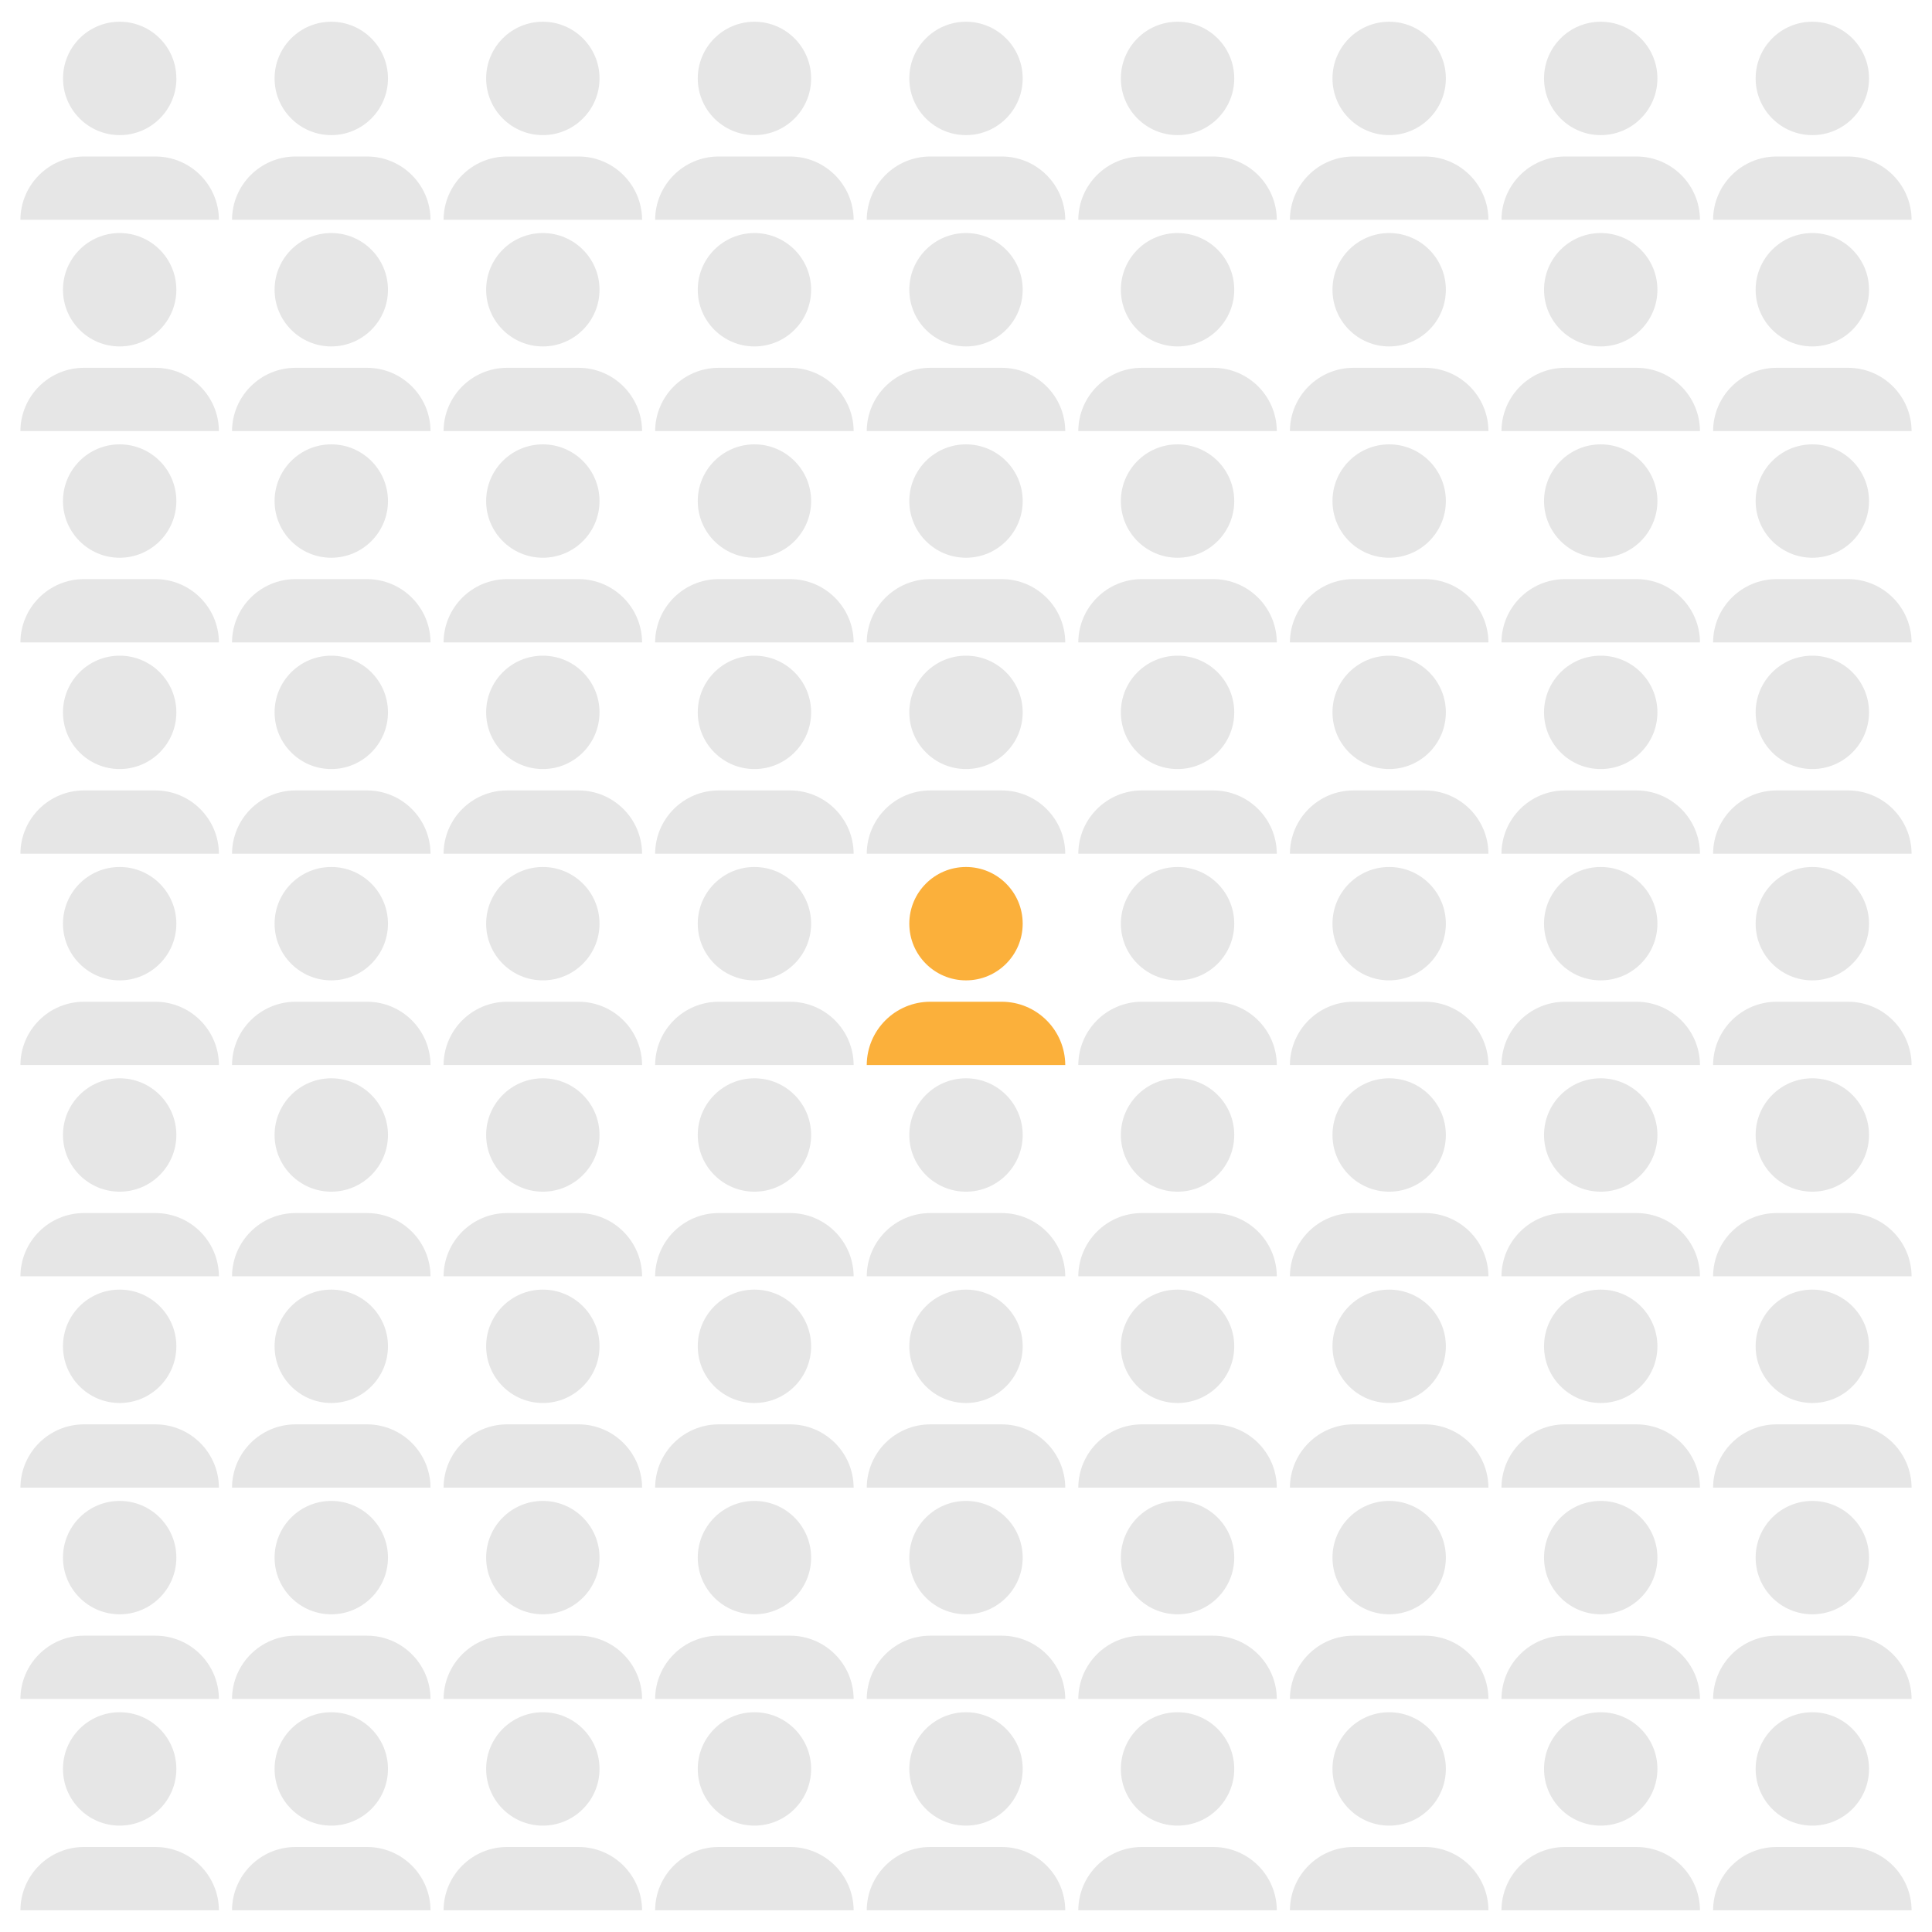 <?xml version="1.0" encoding="UTF-8"?>
<svg id="Layer_1" data-name="Layer 1" xmlns="http://www.w3.org/2000/svg" viewBox="0 0 320 320">
  <defs>
    <style>
      .cls-1 {
        fill: #fbb03b;
      }

      .cls-1, .cls-2 {
        stroke-width: 0px;
      }

      .cls-2 {
        fill: #e6e6e6;
      }
    </style>
  </defs>
  <path class="cls-2" d="M29.22,12.99c0,5.19-4.21,9.39-9.39,9.39s-9.39-4.21-9.39-9.39S14.63,3.6,19.82,3.6s9.39,4.21,9.39,9.39ZM36.26,36.4c-.03-5.79-4.73-10.48-10.53-10.48h-11.82c-5.8,0-10.5,4.69-10.53,10.48h32.88ZM54.87,3.6c-5.19,0-9.39,4.21-9.39,9.39s4.21,9.39,9.39,9.39,9.39-4.21,9.39-9.39-4.21-9.39-9.39-9.39ZM71.31,36.4c-.03-5.79-4.73-10.48-10.53-10.48h-11.82c-5.8,0-10.5,4.69-10.53,10.48h32.88ZM89.91,3.6c-5.19,0-9.39,4.21-9.39,9.39s4.21,9.39,9.39,9.39,9.39-4.21,9.39-9.39-4.21-9.39-9.39-9.39ZM106.35,36.4c-.03-5.79-4.73-10.48-10.53-10.48h-11.82c-5.8,0-10.5,4.69-10.53,10.48h32.88ZM124.96,3.6c-5.19,0-9.39,4.21-9.39,9.39s4.21,9.39,9.39,9.39,9.39-4.21,9.39-9.39-4.21-9.39-9.39-9.39ZM141.39,36.4c-.03-5.79-4.73-10.48-10.53-10.48h-11.82c-5.8,0-10.5,4.69-10.53,10.48h32.88ZM160,3.6c-5.19,0-9.39,4.21-9.39,9.39s4.21,9.39,9.39,9.39,9.39-4.21,9.39-9.39-4.21-9.39-9.39-9.39ZM176.44,36.4c-.03-5.79-4.73-10.48-10.53-10.48h-11.82c-5.8,0-10.5,4.69-10.53,10.48h32.88ZM195.04,3.6c-5.19,0-9.39,4.21-9.39,9.39s4.21,9.39,9.39,9.39,9.39-4.21,9.39-9.39-4.21-9.39-9.39-9.39ZM211.48,36.4c-.03-5.79-4.73-10.48-10.53-10.48h-11.82c-5.8,0-10.5,4.69-10.53,10.48h32.88ZM230.09,3.6c-5.19,0-9.39,4.21-9.39,9.39s4.21,9.39,9.39,9.39,9.39-4.21,9.39-9.39-4.21-9.39-9.39-9.39ZM246.53,36.4c-.03-5.79-4.73-10.48-10.53-10.48h-11.82c-5.8,0-10.5,4.69-10.53,10.48h32.88ZM265.13,3.6c-5.19,0-9.39,4.21-9.39,9.39s4.21,9.39,9.39,9.39,9.39-4.21,9.39-9.39-4.21-9.39-9.39-9.39ZM281.57,36.4c-.03-5.79-4.73-10.48-10.53-10.48h-11.82c-5.8,0-10.5,4.69-10.53,10.48h32.88ZM300.18,3.6c-5.19,0-9.39,4.21-9.39,9.39s4.21,9.39,9.39,9.39,9.39-4.21,9.39-9.39-4.21-9.39-9.39-9.39ZM316.62,36.4c-.03-5.79-4.73-10.48-10.53-10.48h-11.82c-5.8,0-10.5,4.69-10.53,10.48h32.88ZM19.82,38.6c-5.19,0-9.39,4.21-9.39,9.39s4.21,9.39,9.39,9.39,9.39-4.21,9.39-9.39-4.21-9.39-9.39-9.39ZM36.26,71.4c-.03-5.79-4.73-10.48-10.53-10.48h-11.82c-5.8,0-10.5,4.69-10.53,10.48h32.88ZM54.87,38.6c-5.19,0-9.39,4.21-9.39,9.39s4.21,9.39,9.39,9.39,9.39-4.21,9.39-9.39-4.21-9.39-9.39-9.39ZM71.31,71.4c-.03-5.79-4.73-10.48-10.53-10.48h-11.82c-5.8,0-10.5,4.69-10.53,10.48h32.88ZM89.91,38.6c-5.19,0-9.39,4.21-9.39,9.39s4.21,9.39,9.39,9.39,9.39-4.21,9.39-9.39-4.21-9.39-9.39-9.39ZM106.35,71.4c-.03-5.79-4.73-10.48-10.53-10.48h-11.82c-5.8,0-10.5,4.69-10.53,10.48h32.88ZM124.96,38.6c-5.19,0-9.39,4.21-9.39,9.39s4.21,9.39,9.39,9.39,9.39-4.21,9.39-9.39-4.21-9.39-9.39-9.39ZM141.39,71.4c-.03-5.79-4.73-10.48-10.53-10.48h-11.82c-5.8,0-10.5,4.69-10.53,10.48h32.88ZM160,38.6c-5.19,0-9.39,4.21-9.39,9.39s4.21,9.39,9.39,9.39,9.39-4.21,9.39-9.39-4.21-9.39-9.39-9.39ZM176.44,71.4c-.03-5.79-4.73-10.48-10.53-10.48h-11.82c-5.8,0-10.5,4.69-10.53,10.48h32.88ZM195.04,38.6c-5.19,0-9.39,4.21-9.39,9.39s4.21,9.39,9.39,9.39,9.39-4.21,9.39-9.39-4.21-9.39-9.39-9.39ZM211.48,71.4c-.03-5.79-4.73-10.48-10.53-10.48h-11.82c-5.8,0-10.5,4.69-10.53,10.48h32.88ZM230.09,38.6c-5.19,0-9.39,4.21-9.39,9.39s4.21,9.39,9.39,9.39,9.39-4.21,9.39-9.39-4.21-9.39-9.39-9.39ZM246.53,71.4c-.03-5.79-4.73-10.48-10.53-10.48h-11.82c-5.8,0-10.5,4.69-10.53,10.48h32.88ZM265.13,38.6c-5.19,0-9.39,4.21-9.39,9.39s4.21,9.39,9.39,9.39,9.39-4.21,9.39-9.39-4.21-9.39-9.39-9.39ZM281.57,71.4c-.03-5.79-4.73-10.48-10.53-10.48h-11.82c-5.8,0-10.5,4.69-10.53,10.48h32.88ZM300.18,38.6c-5.19,0-9.39,4.21-9.39,9.39s4.21,9.39,9.39,9.39,9.39-4.21,9.39-9.39-4.21-9.39-9.39-9.39ZM316.62,71.4c-.03-5.79-4.73-10.48-10.53-10.48h-11.82c-5.8,0-10.5,4.69-10.53,10.48h32.88ZM19.82,73.6c-5.19,0-9.39,4.21-9.39,9.39s4.21,9.39,9.39,9.39,9.39-4.21,9.39-9.39-4.21-9.39-9.39-9.39ZM36.26,106.4c-.03-5.79-4.73-10.48-10.53-10.48h-11.82c-5.8,0-10.5,4.69-10.53,10.48h32.88ZM54.87,73.6c-5.19,0-9.39,4.21-9.39,9.39s4.21,9.39,9.39,9.39,9.39-4.21,9.39-9.39-4.21-9.39-9.39-9.39ZM71.31,106.4c-.03-5.79-4.73-10.48-10.53-10.48h-11.82c-5.8,0-10.5,4.69-10.53,10.48h32.88ZM89.91,73.6c-5.19,0-9.39,4.21-9.39,9.39s4.21,9.39,9.39,9.39,9.39-4.21,9.39-9.39-4.21-9.39-9.39-9.39ZM106.35,106.4c-.03-5.79-4.73-10.48-10.53-10.48h-11.82c-5.8,0-10.5,4.69-10.53,10.48h32.88ZM124.96,73.6c-5.19,0-9.39,4.21-9.39,9.39s4.21,9.39,9.39,9.39,9.39-4.21,9.39-9.39-4.21-9.39-9.39-9.39ZM141.39,106.4c-.03-5.79-4.73-10.48-10.53-10.48h-11.82c-5.8,0-10.5,4.69-10.53,10.48h32.88ZM160,73.6c-5.19,0-9.39,4.21-9.39,9.39s4.21,9.39,9.39,9.39,9.39-4.21,9.39-9.39-4.21-9.39-9.39-9.39ZM176.44,106.4c-.03-5.79-4.73-10.48-10.53-10.48h-11.82c-5.8,0-10.5,4.69-10.53,10.48h32.88ZM195.04,73.6c-5.19,0-9.39,4.21-9.39,9.39s4.21,9.39,9.39,9.39,9.39-4.21,9.39-9.39-4.21-9.39-9.39-9.39ZM211.48,106.4c-.03-5.79-4.73-10.48-10.53-10.48h-11.82c-5.8,0-10.5,4.69-10.53,10.48h32.88ZM230.09,73.6c-5.19,0-9.39,4.21-9.39,9.39s4.21,9.39,9.39,9.39,9.39-4.21,9.39-9.39-4.21-9.39-9.39-9.39ZM246.53,106.4c-.03-5.79-4.73-10.48-10.53-10.48h-11.82c-5.8,0-10.5,4.69-10.53,10.48h32.88ZM265.13,73.6c-5.19,0-9.39,4.21-9.39,9.39s4.21,9.39,9.39,9.39,9.39-4.21,9.39-9.39-4.21-9.39-9.39-9.39ZM281.57,106.4c-.03-5.79-4.73-10.48-10.53-10.48h-11.82c-5.8,0-10.5,4.69-10.53,10.48h32.88ZM300.18,73.6c-5.19,0-9.39,4.21-9.39,9.39s4.21,9.39,9.39,9.39,9.39-4.21,9.39-9.39-4.21-9.39-9.39-9.39ZM316.62,106.4c-.03-5.79-4.73-10.48-10.53-10.48h-11.82c-5.8,0-10.5,4.69-10.53,10.48h32.88ZM19.82,108.6c-5.19,0-9.39,4.21-9.39,9.39s4.21,9.39,9.39,9.39,9.39-4.21,9.39-9.39-4.21-9.39-9.39-9.39ZM36.26,141.4c-.03-5.79-4.73-10.48-10.53-10.48h-11.82c-5.8,0-10.5,4.69-10.53,10.48h32.88ZM54.87,108.6c-5.19,0-9.39,4.21-9.39,9.39s4.21,9.39,9.39,9.39,9.39-4.21,9.39-9.39-4.21-9.39-9.39-9.39ZM71.31,141.4c-.03-5.79-4.73-10.48-10.53-10.48h-11.82c-5.8,0-10.5,4.69-10.53,10.48h32.88ZM89.91,108.6c-5.19,0-9.39,4.21-9.39,9.39s4.21,9.39,9.39,9.39,9.39-4.21,9.39-9.39-4.21-9.39-9.39-9.39ZM106.35,141.4c-.03-5.79-4.73-10.48-10.53-10.48h-11.82c-5.8,0-10.5,4.69-10.53,10.48h32.88ZM124.96,108.6c-5.19,0-9.39,4.21-9.39,9.39s4.21,9.39,9.39,9.39,9.39-4.21,9.39-9.39-4.21-9.39-9.39-9.39ZM141.39,141.4c-.03-5.79-4.73-10.48-10.53-10.48h-11.82c-5.8,0-10.5,4.69-10.53,10.48h32.88ZM160,108.6c-5.19,0-9.39,4.21-9.39,9.39s4.21,9.39,9.39,9.39,9.39-4.21,9.39-9.39-4.21-9.39-9.39-9.39ZM176.44,141.4c-.03-5.79-4.73-10.48-10.53-10.48h-11.82c-5.8,0-10.5,4.69-10.53,10.48h32.88ZM195.04,108.6c-5.19,0-9.39,4.21-9.39,9.39s4.21,9.39,9.39,9.39,9.39-4.21,9.39-9.39-4.21-9.39-9.39-9.39ZM211.48,141.4c-.03-5.79-4.73-10.48-10.53-10.48h-11.82c-5.8,0-10.5,4.69-10.53,10.48h32.88ZM230.09,108.6c-5.19,0-9.39,4.21-9.39,9.39s4.21,9.39,9.39,9.39,9.39-4.21,9.39-9.39-4.21-9.39-9.39-9.39ZM246.53,141.4c-.03-5.79-4.73-10.48-10.53-10.48h-11.82c-5.8,0-10.5,4.69-10.53,10.48h32.88ZM265.13,108.6c-5.19,0-9.39,4.21-9.39,9.39s4.21,9.39,9.39,9.39,9.39-4.21,9.39-9.39-4.21-9.39-9.39-9.39ZM281.57,141.4c-.03-5.79-4.73-10.48-10.53-10.48h-11.82c-5.8,0-10.5,4.69-10.53,10.48h32.88ZM300.18,108.6c-5.19,0-9.39,4.21-9.39,9.39s4.21,9.39,9.39,9.39,9.39-4.21,9.39-9.39-4.21-9.39-9.39-9.39ZM316.62,141.4c-.03-5.79-4.73-10.48-10.53-10.48h-11.82c-5.8,0-10.5,4.69-10.53,10.48h32.88ZM19.82,143.6c-5.19,0-9.39,4.21-9.39,9.39s4.21,9.39,9.39,9.39,9.39-4.21,9.39-9.39-4.21-9.39-9.39-9.39ZM36.26,176.4c-.03-5.79-4.73-10.48-10.53-10.48h-11.82c-5.8,0-10.5,4.69-10.53,10.48h32.88ZM54.87,143.6c-5.19,0-9.39,4.21-9.39,9.39s4.21,9.39,9.39,9.39,9.39-4.21,9.39-9.39-4.21-9.39-9.39-9.39ZM71.31,176.4c-.03-5.79-4.73-10.48-10.53-10.48h-11.82c-5.8,0-10.5,4.69-10.53,10.48h32.88ZM89.91,143.6c-5.19,0-9.39,4.21-9.39,9.39s4.21,9.39,9.39,9.39,9.39-4.21,9.39-9.39-4.21-9.39-9.39-9.39ZM106.35,176.4c-.03-5.79-4.73-10.48-10.53-10.48h-11.82c-5.8,0-10.5,4.69-10.53,10.48h32.88ZM124.96,143.6c-5.19,0-9.39,4.21-9.39,9.39s4.21,9.39,9.39,9.39,9.39-4.21,9.39-9.39-4.21-9.39-9.39-9.39ZM141.39,176.4c-.03-5.79-4.73-10.48-10.53-10.48h-11.82c-5.8,0-10.5,4.69-10.53,10.48h32.88ZM195.04,143.6c-5.19,0-9.39,4.21-9.39,9.39s4.21,9.39,9.39,9.39,9.39-4.21,9.39-9.39-4.21-9.39-9.39-9.39ZM211.48,176.4c-.03-5.79-4.73-10.48-10.53-10.48h-11.82c-5.8,0-10.5,4.69-10.53,10.48h32.88ZM230.09,143.6c-5.19,0-9.39,4.21-9.39,9.39s4.21,9.39,9.39,9.39,9.39-4.21,9.39-9.39-4.21-9.39-9.39-9.39ZM246.53,176.4c-.03-5.79-4.73-10.48-10.53-10.48h-11.82c-5.8,0-10.5,4.69-10.53,10.48h32.88ZM265.13,143.6c-5.19,0-9.39,4.21-9.39,9.39s4.21,9.39,9.39,9.39,9.39-4.21,9.39-9.39-4.21-9.39-9.39-9.39ZM281.57,176.4c-.03-5.79-4.73-10.48-10.53-10.48h-11.82c-5.8,0-10.5,4.69-10.53,10.48h32.88ZM300.18,143.6c-5.19,0-9.39,4.21-9.39,9.39s4.21,9.39,9.39,9.39,9.39-4.21,9.39-9.39-4.21-9.39-9.39-9.39ZM316.62,176.4c-.03-5.79-4.73-10.48-10.53-10.48h-11.82c-5.8,0-10.5,4.69-10.53,10.48h32.88ZM19.82,178.6c-5.19,0-9.39,4.21-9.39,9.39s4.21,9.39,9.39,9.39,9.39-4.21,9.39-9.39-4.21-9.39-9.39-9.39ZM36.26,211.4c-.03-5.79-4.73-10.48-10.53-10.48h-11.82c-5.8,0-10.5,4.69-10.53,10.48h32.88ZM54.87,178.6c-5.19,0-9.39,4.21-9.39,9.39s4.21,9.39,9.39,9.39,9.39-4.21,9.39-9.39-4.21-9.39-9.39-9.39ZM71.31,211.4c-.03-5.79-4.73-10.48-10.53-10.48h-11.82c-5.8,0-10.5,4.69-10.53,10.48h32.88ZM89.91,178.6c-5.19,0-9.39,4.21-9.39,9.39s4.21,9.39,9.39,9.39,9.39-4.21,9.39-9.39-4.21-9.39-9.39-9.39ZM106.35,211.4c-.03-5.79-4.73-10.48-10.53-10.48h-11.82c-5.8,0-10.5,4.69-10.53,10.48h32.88ZM124.96,178.6c-5.19,0-9.39,4.21-9.39,9.39s4.21,9.39,9.39,9.39,9.39-4.21,9.39-9.39-4.21-9.39-9.39-9.39ZM141.39,211.4c-.03-5.79-4.73-10.48-10.53-10.48h-11.82c-5.8,0-10.5,4.69-10.53,10.48h32.88ZM160,178.6c-5.19,0-9.39,4.21-9.39,9.39s4.21,9.39,9.39,9.39,9.39-4.21,9.39-9.39-4.21-9.39-9.39-9.39ZM176.44,211.4c-.03-5.79-4.73-10.48-10.53-10.48h-11.82c-5.8,0-10.5,4.69-10.53,10.48h32.88ZM195.04,178.6c-5.19,0-9.39,4.21-9.39,9.39s4.21,9.39,9.39,9.39,9.39-4.21,9.39-9.39-4.21-9.39-9.39-9.39ZM211.48,211.4c-.03-5.79-4.73-10.48-10.53-10.48h-11.82c-5.8,0-10.5,4.69-10.53,10.48h32.88ZM230.09,178.6c-5.19,0-9.39,4.21-9.39,9.39s4.21,9.39,9.39,9.39,9.39-4.21,9.39-9.39-4.21-9.39-9.39-9.39ZM246.53,211.4c-.03-5.79-4.73-10.48-10.53-10.48h-11.82c-5.8,0-10.5,4.69-10.53,10.48h32.88ZM265.13,178.6c-5.19,0-9.39,4.21-9.39,9.39s4.21,9.39,9.39,9.39,9.39-4.21,9.39-9.39-4.21-9.39-9.39-9.39ZM281.57,211.4c-.03-5.79-4.73-10.48-10.53-10.48h-11.82c-5.8,0-10.5,4.69-10.53,10.48h32.88ZM300.18,178.6c-5.19,0-9.39,4.21-9.39,9.39s4.21,9.39,9.39,9.39,9.39-4.21,9.39-9.39-4.21-9.39-9.39-9.39ZM316.62,211.4c-.03-5.79-4.73-10.48-10.53-10.48h-11.82c-5.8,0-10.5,4.69-10.53,10.48h32.88ZM19.82,213.6c-5.19,0-9.39,4.21-9.39,9.39s4.21,9.39,9.39,9.39,9.39-4.21,9.39-9.39-4.21-9.39-9.39-9.39ZM36.26,246.4c-.03-5.79-4.73-10.48-10.53-10.48h-11.82c-5.8,0-10.5,4.69-10.53,10.48h32.88ZM54.87,213.6c-5.19,0-9.39,4.21-9.39,9.39s4.21,9.39,9.39,9.39,9.39-4.21,9.39-9.39-4.21-9.39-9.39-9.39ZM71.31,246.4c-.03-5.79-4.73-10.48-10.53-10.48h-11.82c-5.8,0-10.5,4.69-10.53,10.48h32.88ZM89.91,213.6c-5.19,0-9.39,4.21-9.39,9.39s4.21,9.39,9.39,9.39,9.39-4.21,9.39-9.39-4.21-9.39-9.39-9.39ZM106.35,246.4c-.03-5.79-4.73-10.48-10.53-10.48h-11.82c-5.8,0-10.5,4.69-10.53,10.48h32.88ZM124.96,213.6c-5.19,0-9.39,4.21-9.39,9.39s4.21,9.39,9.39,9.39,9.39-4.21,9.39-9.39-4.21-9.39-9.39-9.39ZM141.39,246.4c-.03-5.79-4.73-10.48-10.53-10.48h-11.82c-5.8,0-10.5,4.69-10.53,10.48h32.88ZM160,213.6c-5.19,0-9.39,4.21-9.39,9.39s4.21,9.39,9.39,9.39,9.39-4.21,9.39-9.39-4.21-9.39-9.39-9.39ZM176.44,246.4c-.03-5.79-4.73-10.48-10.53-10.48h-11.82c-5.8,0-10.5,4.69-10.53,10.48h32.88ZM195.04,213.6c-5.19,0-9.39,4.21-9.39,9.39s4.21,9.39,9.39,9.39,9.39-4.21,9.39-9.39-4.21-9.39-9.39-9.39ZM211.48,246.4c-.03-5.79-4.73-10.48-10.53-10.48h-11.82c-5.8,0-10.5,4.69-10.53,10.48h32.88ZM230.09,213.6c-5.19,0-9.39,4.21-9.39,9.39s4.21,9.39,9.39,9.39,9.39-4.21,9.39-9.39-4.21-9.39-9.39-9.39ZM246.53,246.4c-.03-5.79-4.73-10.48-10.53-10.48h-11.82c-5.8,0-10.5,4.69-10.53,10.48h32.88ZM265.13,213.6c-5.19,0-9.39,4.21-9.39,9.39s4.21,9.39,9.39,9.39,9.39-4.21,9.39-9.39-4.21-9.39-9.39-9.39ZM281.57,246.4c-.03-5.79-4.73-10.48-10.53-10.48h-11.82c-5.8,0-10.5,4.69-10.53,10.48h32.88ZM300.18,213.6c-5.19,0-9.39,4.21-9.39,9.39s4.21,9.39,9.39,9.39,9.39-4.21,9.39-9.39-4.21-9.39-9.39-9.39ZM316.62,246.4c-.03-5.79-4.73-10.48-10.53-10.48h-11.82c-5.8,0-10.5,4.69-10.53,10.48h32.88ZM19.82,248.6c-5.19,0-9.39,4.21-9.39,9.39s4.21,9.39,9.39,9.39,9.39-4.21,9.39-9.39-4.21-9.39-9.39-9.39ZM36.26,281.4c-.03-5.79-4.73-10.48-10.53-10.48h-11.82c-5.8,0-10.5,4.69-10.53,10.48h32.88ZM54.87,248.6c-5.19,0-9.39,4.21-9.39,9.39s4.21,9.39,9.39,9.39,9.39-4.21,9.39-9.39-4.21-9.39-9.39-9.39ZM71.31,281.4c-.03-5.79-4.73-10.48-10.53-10.48h-11.82c-5.8,0-10.5,4.69-10.53,10.48h32.88ZM89.91,248.6c-5.19,0-9.39,4.21-9.39,9.39s4.21,9.39,9.39,9.39,9.39-4.21,9.39-9.39-4.21-9.39-9.39-9.39ZM106.35,281.4c-.03-5.79-4.73-10.48-10.53-10.48h-11.82c-5.8,0-10.5,4.69-10.53,10.48h32.88ZM124.96,248.6c-5.19,0-9.39,4.21-9.39,9.39s4.21,9.39,9.39,9.39,9.39-4.21,9.39-9.39-4.21-9.39-9.39-9.39ZM141.39,281.4c-.03-5.79-4.73-10.48-10.53-10.48h-11.82c-5.8,0-10.5,4.69-10.53,10.48h32.88ZM160,248.6c-5.19,0-9.39,4.21-9.39,9.39s4.21,9.39,9.39,9.39,9.39-4.21,9.39-9.39-4.21-9.39-9.39-9.39ZM176.44,281.4c-.03-5.79-4.73-10.48-10.53-10.48h-11.82c-5.8,0-10.5,4.69-10.53,10.48h32.88ZM195.04,248.6c-5.19,0-9.39,4.21-9.39,9.39s4.21,9.39,9.39,9.39,9.39-4.21,9.39-9.39-4.21-9.39-9.39-9.39ZM211.48,281.4c-.03-5.79-4.73-10.48-10.53-10.48h-11.82c-5.8,0-10.5,4.69-10.53,10.48h32.88ZM230.09,248.6c-5.19,0-9.39,4.21-9.39,9.39s4.21,9.39,9.39,9.39,9.39-4.21,9.39-9.39-4.21-9.39-9.39-9.39ZM246.53,281.4c-.03-5.79-4.73-10.48-10.53-10.48h-11.82c-5.8,0-10.5,4.69-10.53,10.48h32.88ZM265.13,248.6c-5.19,0-9.39,4.21-9.39,9.39s4.21,9.39,9.39,9.39,9.39-4.21,9.39-9.39-4.21-9.39-9.39-9.39ZM281.57,281.4c-.03-5.79-4.73-10.48-10.53-10.48h-11.82c-5.8,0-10.5,4.69-10.53,10.48h32.88ZM300.18,248.6c-5.19,0-9.39,4.21-9.39,9.39s4.21,9.39,9.39,9.39,9.39-4.21,9.39-9.39-4.21-9.39-9.39-9.39ZM316.62,281.4c-.03-5.79-4.73-10.48-10.53-10.48h-11.82c-5.8,0-10.5,4.69-10.53,10.48h32.88ZM19.82,283.6c-5.19,0-9.39,4.21-9.39,9.39s4.21,9.39,9.39,9.39,9.39-4.21,9.39-9.39-4.21-9.39-9.39-9.39ZM36.26,316.4c-.03-5.79-4.73-10.48-10.53-10.48h-11.82c-5.8,0-10.5,4.69-10.53,10.48h32.88ZM54.87,283.6c-5.19,0-9.39,4.21-9.39,9.39s4.21,9.39,9.39,9.39,9.39-4.21,9.39-9.39-4.21-9.39-9.39-9.39ZM71.31,316.4c-.03-5.79-4.73-10.48-10.53-10.48h-11.82c-5.8,0-10.5,4.69-10.53,10.48h32.88ZM89.91,283.6c-5.19,0-9.39,4.21-9.39,9.39s4.21,9.39,9.39,9.39,9.39-4.21,9.39-9.39-4.21-9.39-9.39-9.39ZM106.35,316.4c-.03-5.79-4.73-10.48-10.53-10.48h-11.82c-5.8,0-10.5,4.69-10.53,10.48h32.88ZM124.96,283.6c-5.19,0-9.39,4.21-9.39,9.39s4.21,9.39,9.39,9.39,9.39-4.21,9.39-9.39-4.21-9.39-9.39-9.39ZM141.39,316.4c-.03-5.79-4.73-10.48-10.53-10.48h-11.82c-5.8,0-10.5,4.69-10.53,10.48h32.88ZM160,283.6c-5.19,0-9.39,4.21-9.39,9.39s4.21,9.39,9.39,9.39,9.39-4.21,9.39-9.39-4.21-9.39-9.39-9.39ZM176.44,316.4c-.03-5.79-4.73-10.48-10.53-10.48h-11.82c-5.8,0-10.5,4.69-10.53,10.48h32.88ZM195.04,283.6c-5.19,0-9.39,4.21-9.39,9.39s4.21,9.39,9.39,9.39,9.39-4.21,9.39-9.39-4.21-9.39-9.39-9.39ZM211.48,316.4c-.03-5.79-4.73-10.48-10.53-10.48h-11.82c-5.8,0-10.5,4.69-10.53,10.48h32.88ZM230.09,283.6c-5.19,0-9.39,4.21-9.39,9.39s4.21,9.39,9.39,9.39,9.39-4.21,9.39-9.39-4.21-9.39-9.39-9.39ZM246.53,316.4c-.03-5.79-4.73-10.48-10.53-10.48h-11.82c-5.8,0-10.5,4.69-10.53,10.48h32.88ZM265.13,283.6c-5.19,0-9.39,4.21-9.39,9.39s4.21,9.39,9.39,9.39,9.39-4.21,9.39-9.39-4.21-9.39-9.39-9.39ZM281.57,316.4c-.03-5.79-4.73-10.48-10.53-10.48h-11.82c-5.8,0-10.5,4.69-10.53,10.48h32.88ZM300.18,283.6c-5.19,0-9.39,4.21-9.39,9.39s4.21,9.39,9.39,9.39,9.39-4.21,9.39-9.39-4.21-9.39-9.39-9.39ZM316.62,316.4c-.03-5.79-4.73-10.48-10.53-10.48h-11.82c-5.8,0-10.5,4.69-10.53,10.48h32.88Z"/>
  <g>
    <circle class="cls-1" cx="160" cy="152.99" r="9.39"/>
    <path class="cls-1" d="M176.44,176.4c-.03-5.79-4.73-10.48-10.53-10.48h-11.82c-5.8,0-10.5,4.69-10.53,10.48h32.88Z"/>
  </g>
</svg>